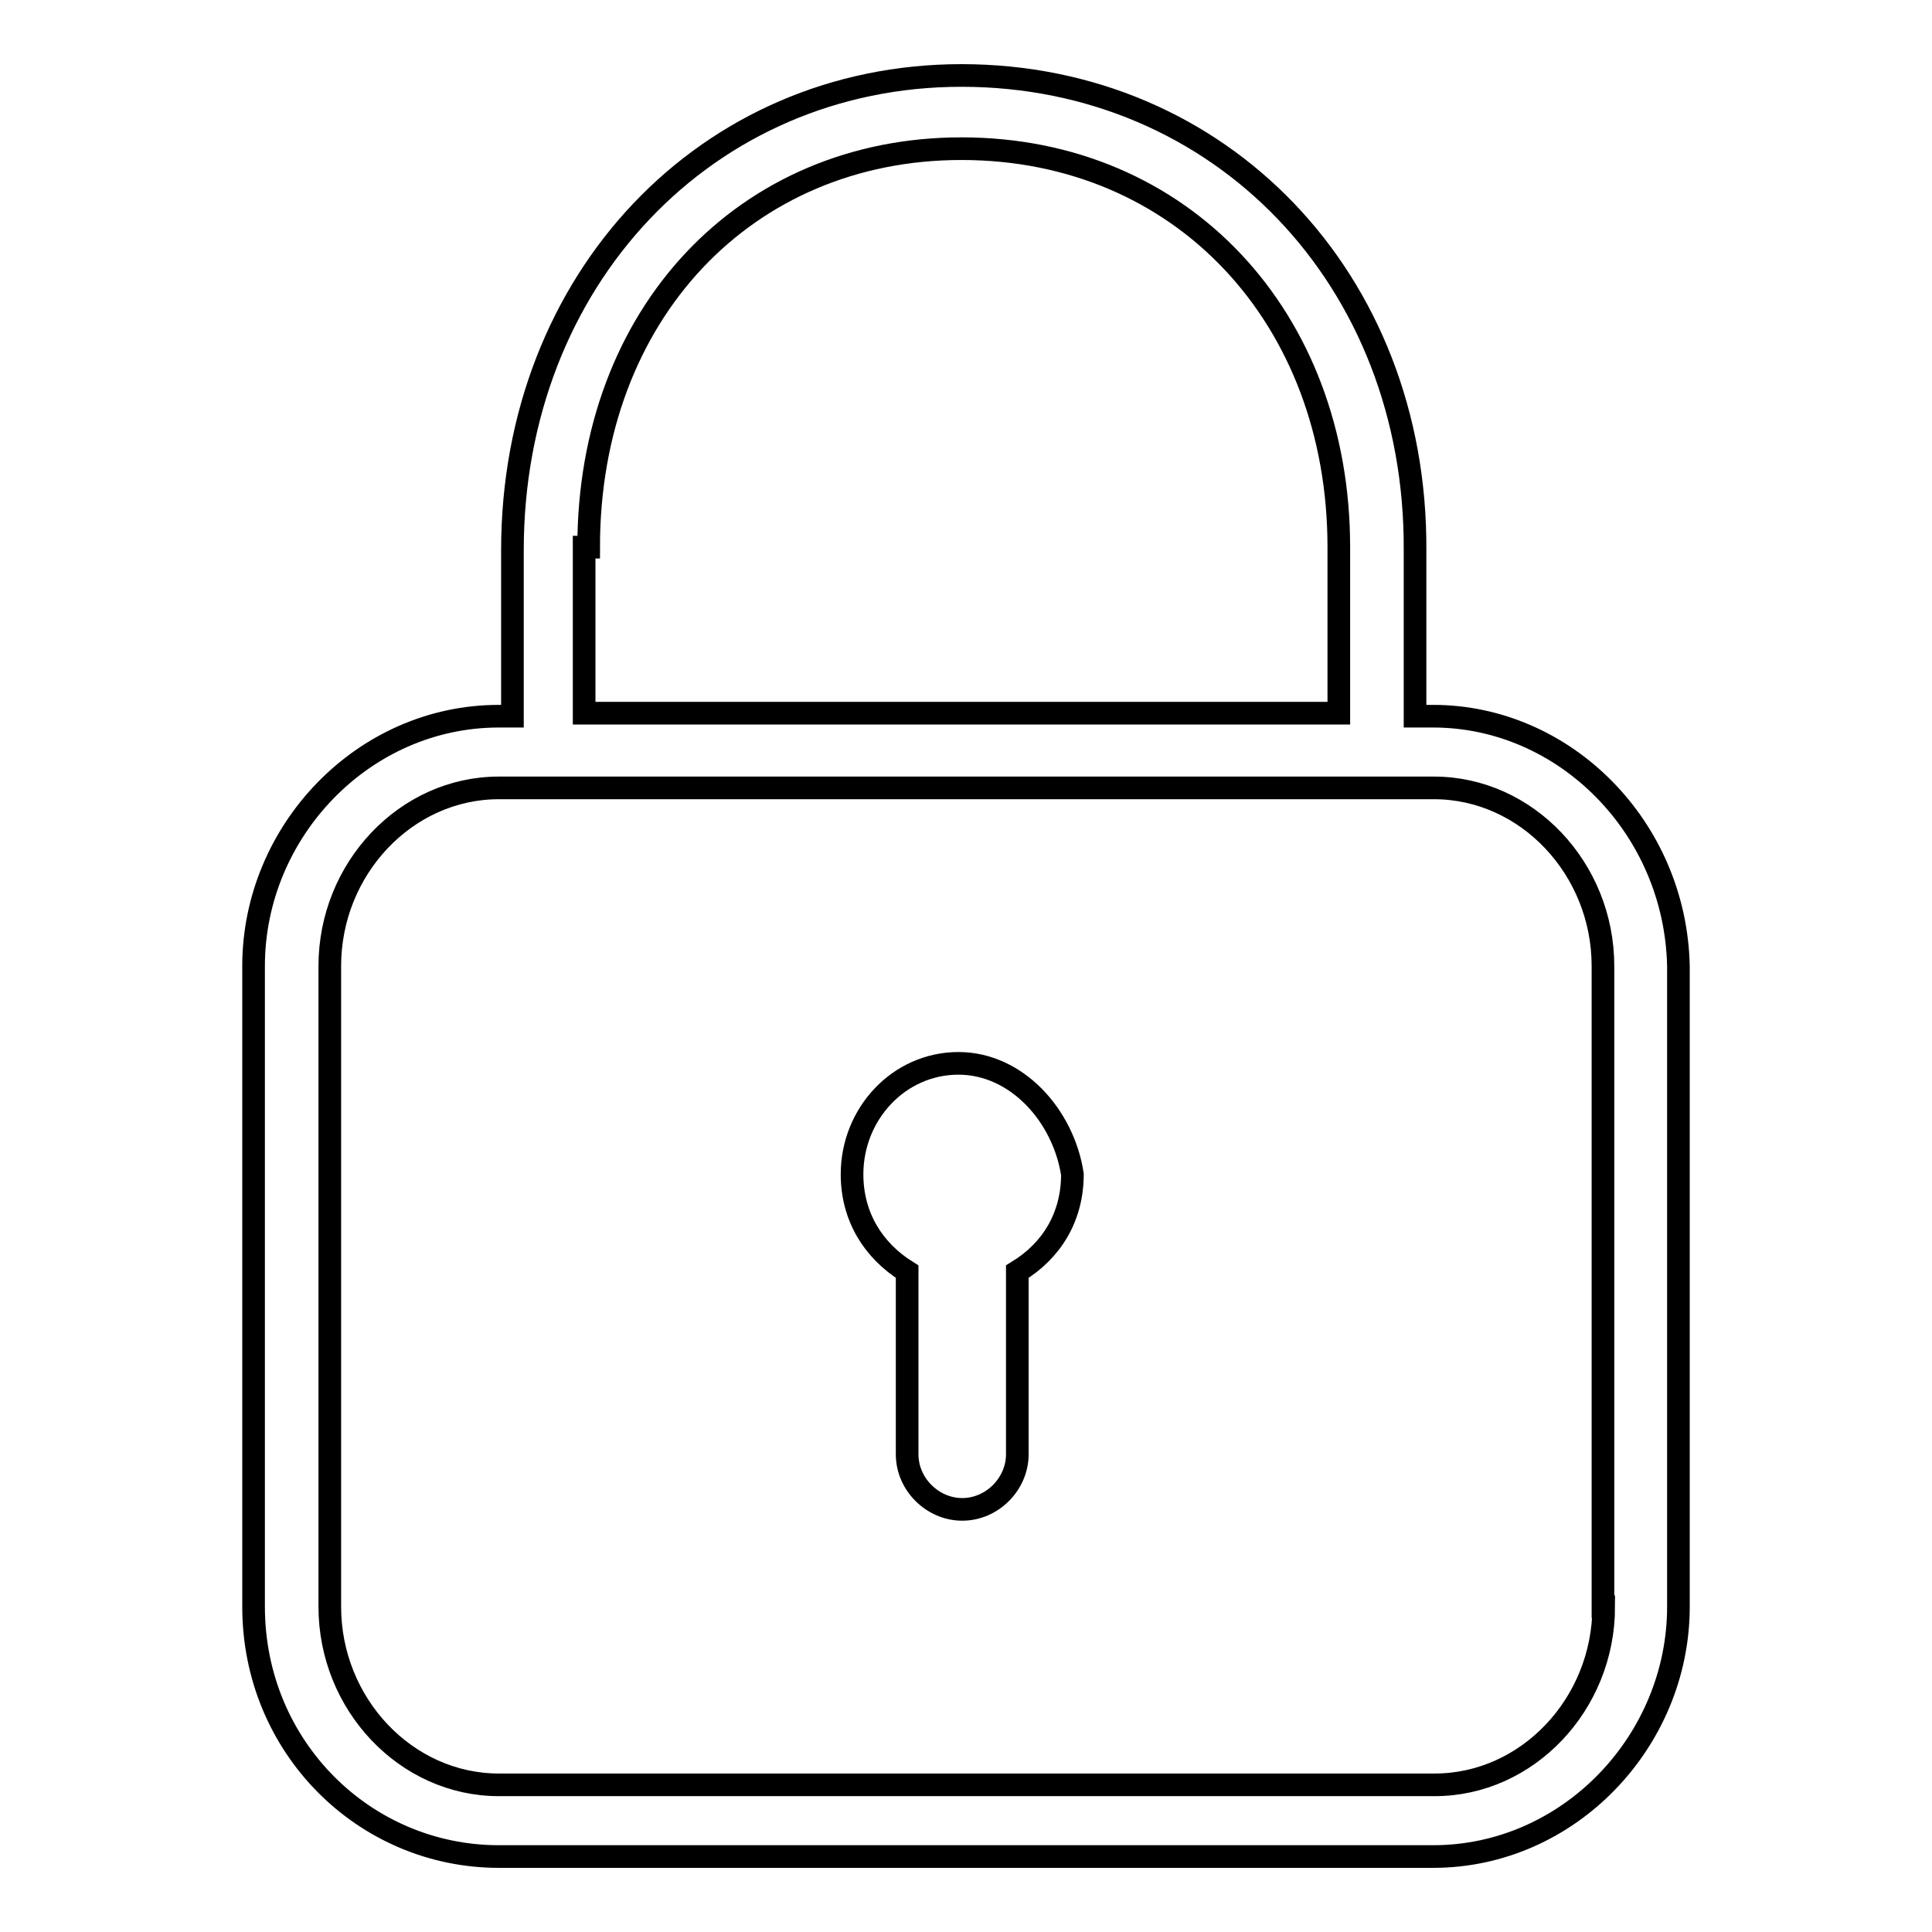<?xml version="1.0" encoding="utf-8"?>
<!-- Svg Vector Icons : http://www.onlinewebfonts.com/icon -->
<!DOCTYPE svg PUBLIC "-//W3C//DTD SVG 1.1//EN" "http://www.w3.org/Graphics/SVG/1.1/DTD/svg11.dtd">
<svg version="1.1" xmlns="http://www.w3.org/2000/svg" xmlns:xlink="http://www.w3.org/1999/xlink" x="0px" y="0px" viewBox="0 0 256 256" enable-background="new 0 0 256 256" xml:space="preserve">
<g> <path stroke-width="3" fill-opacity="0" stroke="#000000"  d="M189.9,94.9h-2.4v-22C187.7,37,161.7,10,127.4,10c-33.7,0-59.5,27-59.5,62.9v22h-1.8 c-18,0-32.5,15.3-32.5,33.1v84.9c0,18.6,14.7,33.1,32.5,33.1h123.8c18,0,32.5-15.3,32.5-33.1V128C222,109.6,207.3,94.9,189.9,94.9z  M78,72.5c0-30.9,20.8-52.8,49.4-52.8c29.2,0,50,22.4,50,52.8v22h-100v-22H78L78,72.5z M212.5,212.9c0,12.9-10.1,23.6-22.4,23.6 H66.1c-12.3,0-22.4-10.7-22.4-23.6V128c0-12.9,10.1-23.6,22.4-23.6h123.9c12.3,0,22.4,10.7,22.4,23.6V212.9L212.5,212.9z"/> <path stroke-width="3" fill-opacity="0" stroke="#000000"  d="M127,140.9c-7.9,0-14.1,6.7-14.1,14.7c0,5.6,2.8,10.1,7.3,12.9v24.2c0,4,3.4,7.3,7.3,7.3 c4,0,7.3-3.4,7.3-7.3v-24.2c4.6-2.8,7.3-7.3,7.3-12.9C140.9,147.8,134.7,140.9,127,140.9z"/></g>
</svg>